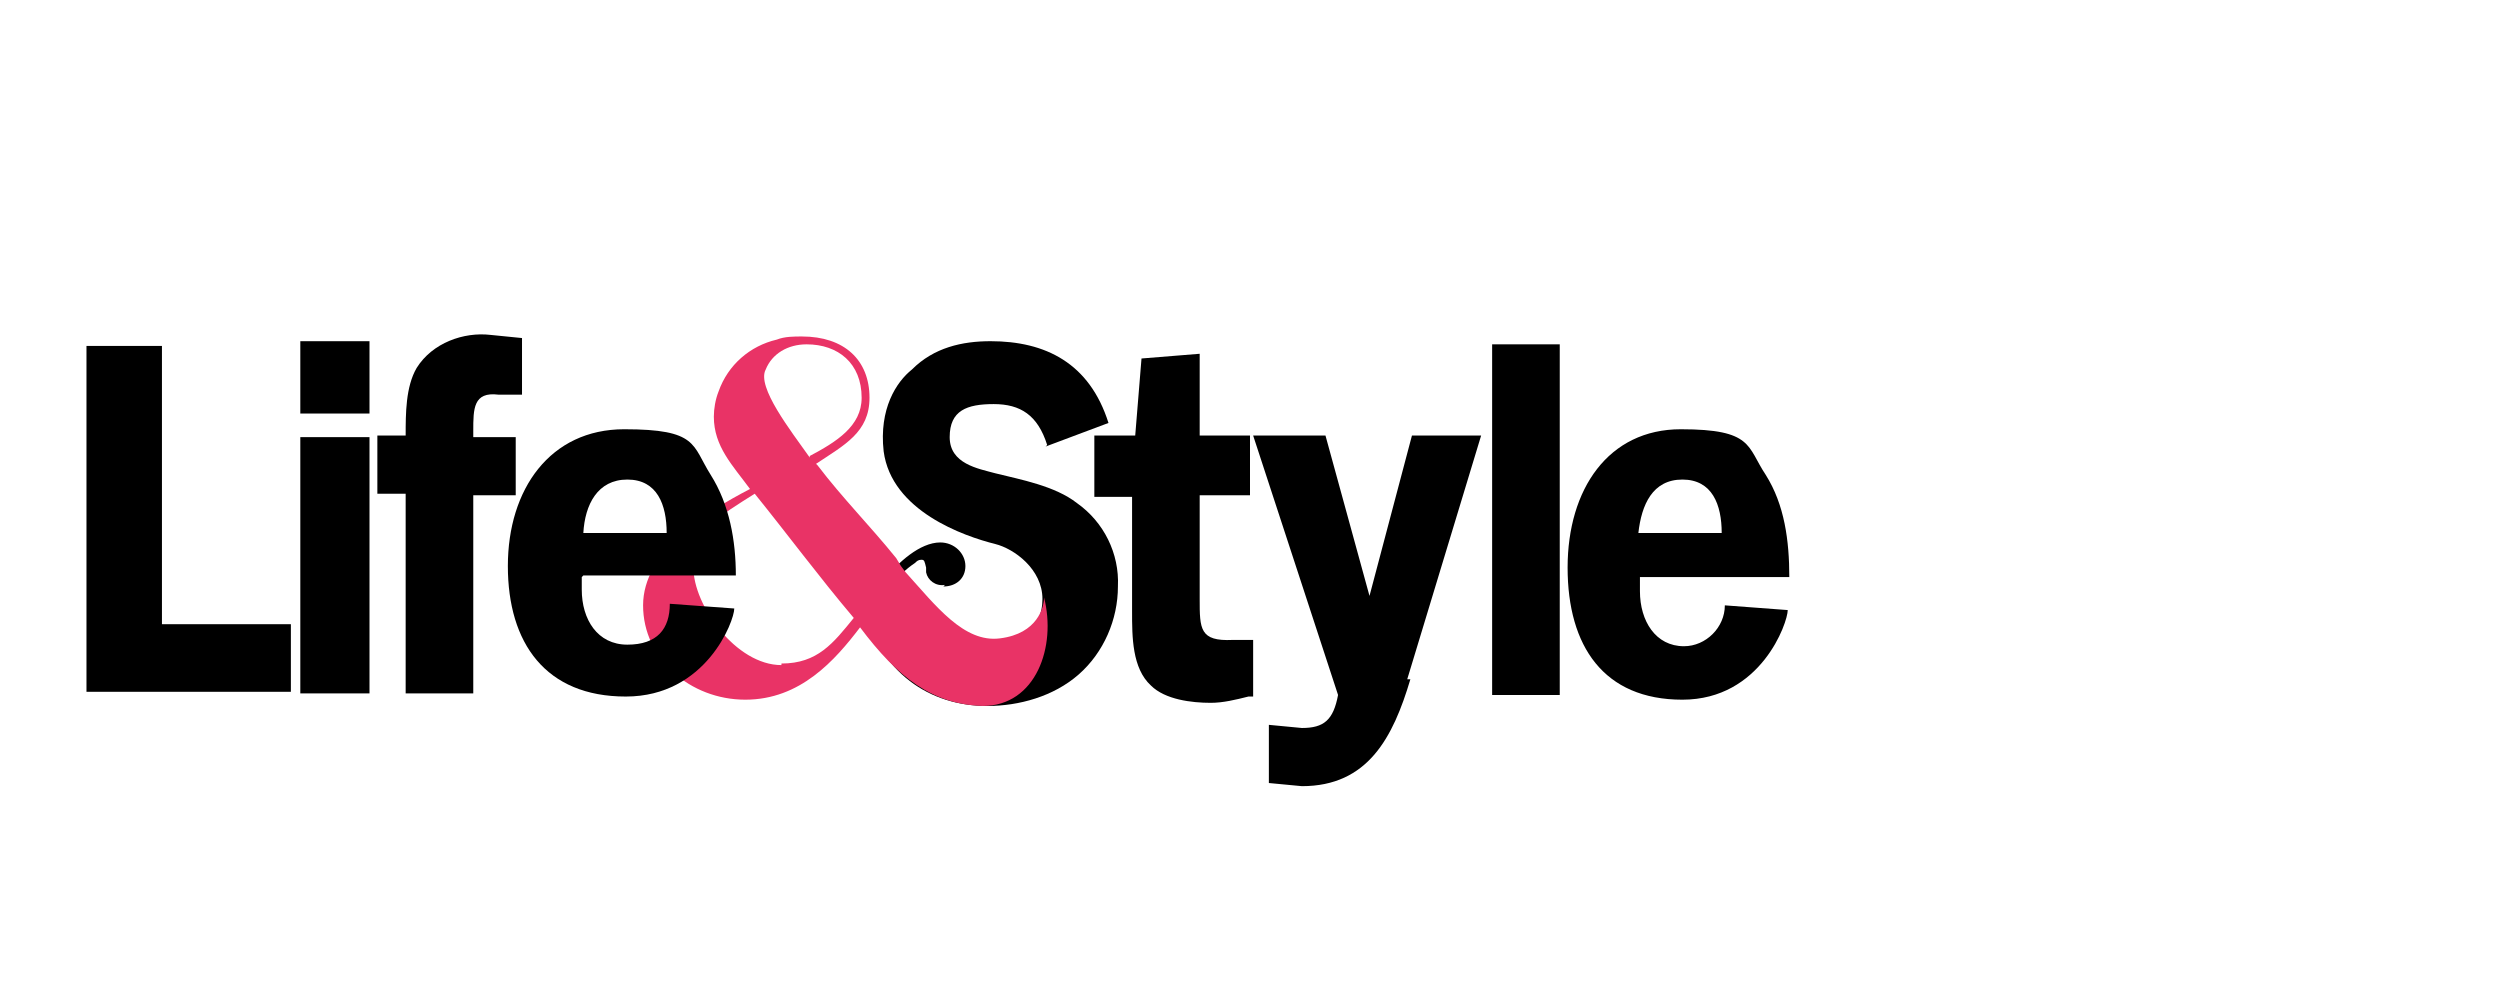 <svg xmlns="http://www.w3.org/2000/svg" id="uuid-0cf5f644-8c6e-448f-b1de-6762c7f60976" viewBox="0 0 159 63"><path d="M66.6,28.3c-.6-1.9-1.7-2.6-3.4-2.6s-2.8.4-2.8,2.1,1.8,2,2.9,2.3c1.6.4,3.8.8,5.2,1.9,1.7,1.2,2.7,3.2,2.6,5.3,0,2.1-.9,4.2-2.5,5.6-1.6,1.4-3.8,2-5.8,2-3.7,0-6.8-2.1-8-6.4l3.3-.7c.6,2.3,2.9,3,4.9,3s3.3-.8,3.3-2.7-1.8-3.2-3-3.5c-2-.5-6.6-2.1-7.1-5.9-.3-2.7.8-4.4,1.8-5.2,1.4-1.4,3.2-1.8,5-1.8,3.5,0,6.3,1.4,7.5,5.2l-4,1.5h0Z"></path><path d="M60,37.3c.8,0,1.4-.5,1.4-1.3s-.7-1.5-1.6-1.5c-1.3,0-2.7,1.3-3.5,2.3l.4.4c.4-.5.9-1,1.5-1.4.1-.1.2-.2.4-.2.2,0,.2.1.3.5,0,.1,0,.2,0,.3.1.5.6.9,1.2.8h0Z"></path><path d="M49.7,42.3c-2.9,0-5.6-3.8-5.6-6.2s1.7-3.3,3.9-4.7c2.1,2.6,4.1,5.3,6.3,7.9-1.3,1.6-2.3,2.9-4.6,2.9ZM51.5,29.1c-1.2-1.7-3.4-4.5-2.8-5.6h0c.4-1,1.4-1.6,2.6-1.6,2,0,3.5,1.2,3.5,3.4,0,1.8-1.6,2.8-3.3,3.7h0ZM51.9,29.5c1.8-1.2,3.4-2,3.4-4.2,0-2.4-1.6-3.9-4.3-3.9-.5,0-1.1,0-1.6.2-1.7.4-3.1,1.6-3.7,3.3-.2.5-.3,1.1-.3,1.6,0,1.9,1.2,3.1,2.3,4.6-2.9,1.5-6.8,4-6.8,7.4s3,6,6.5,6,5.7-2.5,7.3-4.6c2.4,3.2,4.6,4.9,7.8,5,3.4,0,4.7-3.8,3.9-6.9,0,.6-.4,2.3-2.8,2.6-2.3.3-4.1-2.1-6-4.2l-.3-.4h0s-.3-.5-.3-.5c-1.7-2.1-3.4-3.8-5-5.9h0Z" style="fill:#e93366;"></path><path d="M69.6,31.5v-3.8h2.6l.4-4.9,3.7-.3v5.2h3.2v3.8h-3.2v6.6c0,1.9,0,2.7,2.1,2.6h1.3c0,0,0,3.6,0,3.6h-.3c-.8.2-1.6.4-2.4.4-1.2,0-2.9-.2-3.8-1.1-1.2-1.1-1.2-3.1-1.2-4.7v-7.3h-2.4ZM89.7,43.2c-1.1,3.7-2.7,6.8-6.9,6.8l-2.1-.2v-3.7l2.1.2c1.4,0,2-.5,2.3-2.1l-5.4-16.5h4.6l2.8,10.2,2.7-10.2h4.4s-4.7,15.5-4.7,15.5ZM94.9,21.9h4.3v22.3h-4.3v-22.3ZM109.5,33.9c0-1.8-.6-3.4-2.5-3.4s-2.6,1.6-2.8,3.4h5.2ZM104.3,36.8v.8c0,1.9,1,3.5,2.8,3.5,1.4,0,2.6-1.2,2.6-2.6l4,.3c0,.8-1.7,5.7-6.7,5.7s-7.3-3.4-7.3-8.4,2.6-8.8,7.2-8.8,4.2,1.1,5.4,2.9c1.2,1.9,1.5,4.2,1.5,6.5h-9.5,0ZM18.5,39.7v4.3H5.5v-22h4.8v17.7h8.2ZM23.5,44.1h-4.4v-16.3h4.4v16.3ZM23.5,26.3h-4.4v-4.6h4.4v4.6ZM30.2,44.1h-4.4v-12.7h-1.8v-3.7h1.8c0-1.4,0-3.1.7-4.3,1-1.6,3-2.3,4.7-2.1l2,.2v3.6h-1.5c-1.6-.2-1.6.9-1.6,2.3v.4h2.7v3.7h-2.7v12.6Z"></path><path d="M42.4,33.9c0-1.8-.6-3.4-2.5-3.4s-2.7,1.6-2.8,3.4h5.4ZM37,36.7v.8c0,1.9,1,3.5,2.9,3.5s2.7-1,2.7-2.6l4.1.3c0,.8-1.8,5.6-6.9,5.6s-7.5-3.4-7.5-8.3,2.7-8.7,7.4-8.7,4.3,1,5.5,2.9c1.2,1.9,1.6,4.2,1.6,6.4h-9.7Z"></path></svg>